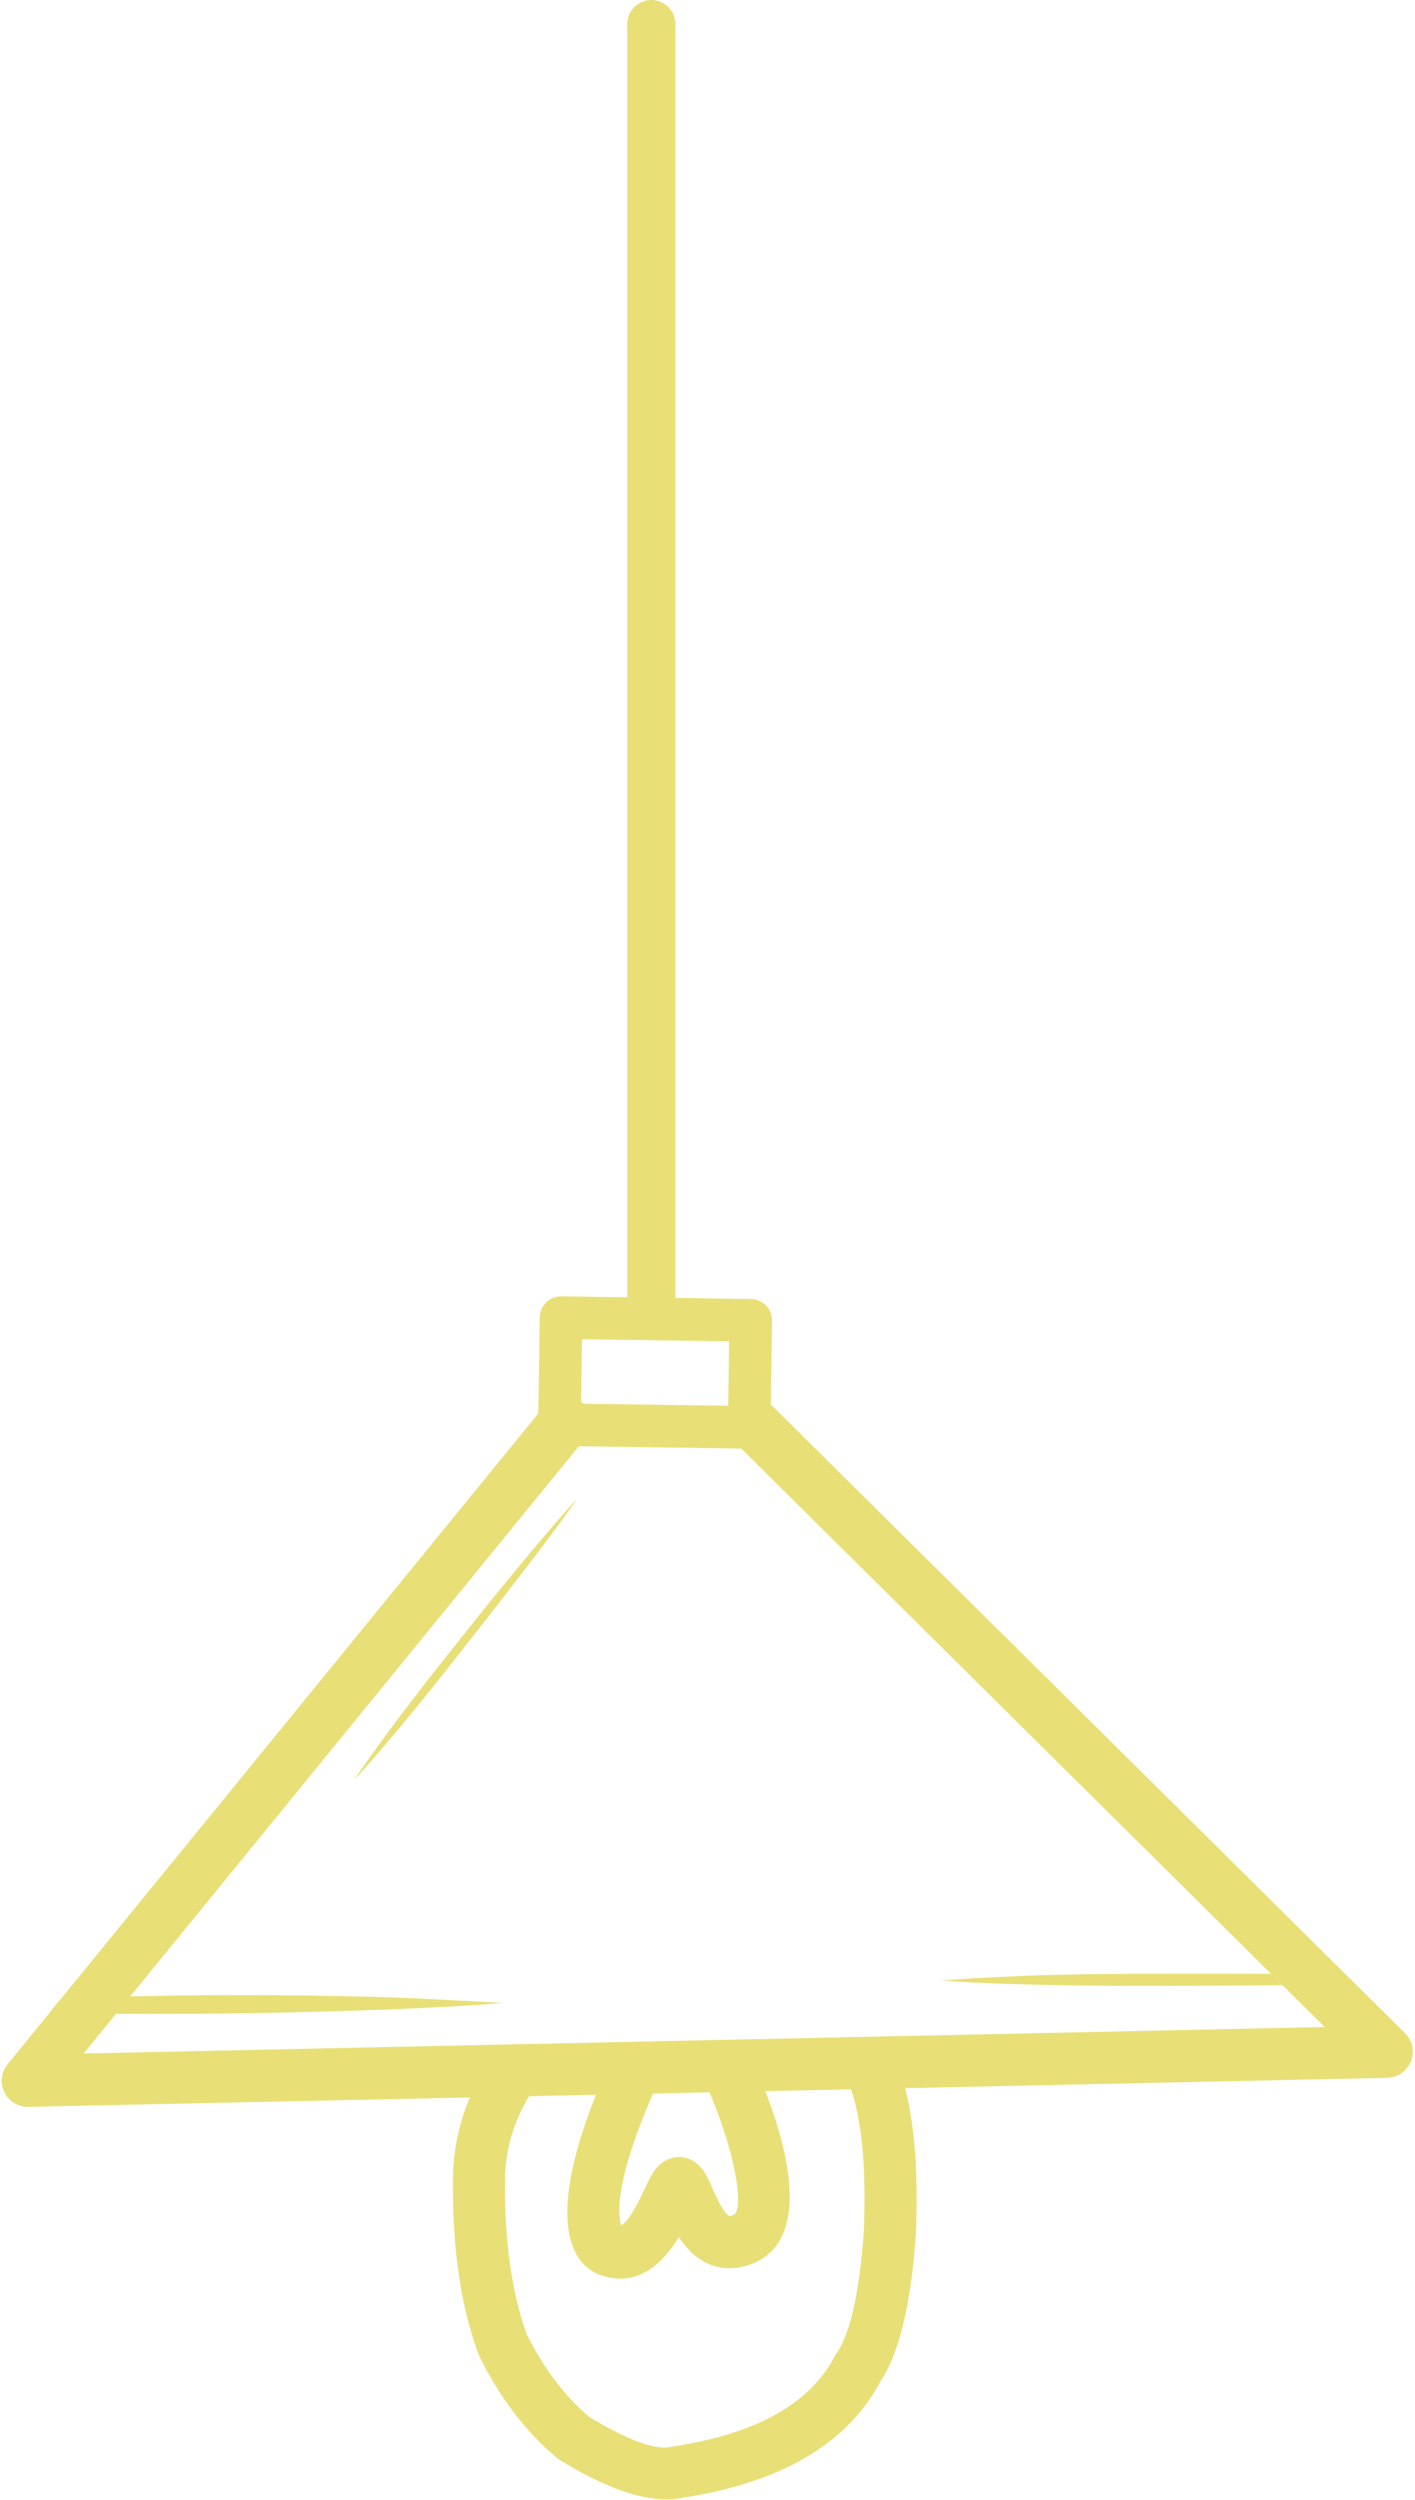 <?xml version="1.0" encoding="UTF-8" standalone="no"?><svg xmlns="http://www.w3.org/2000/svg" xmlns:xlink="http://www.w3.org/1999/xlink" fill="#e8e077" height="321.1" preserveAspectRatio="xMidYMid meet" version="1" viewBox="905.8 332.6 181.8 321.1" width="181.8" zoomAndPan="magnify"><g><g id="change1_4"><path d="M1005.215,513.379L1005.215,513.379L1086.326,593.775C1087.282,594.721,1087.578,596.148,1087.08,597.397C1086.581,598.646,1085.384,599.476,1084.039,599.505L1084.039,599.505L909.441,603.233C908.134,603.261,906.931,602.527,906.358,601.352C905.784,600.178,905.946,598.777,906.772,597.764L906.772,597.764L975.784,513.15C976.954,511.716,979.065,511.502,980.5,512.672C981.934,513.841,982.148,515.952,980.978,517.387L980.978,517.387L911.966,602.001L909.298,596.532L1083.896,592.804L1081.608,598.535L1000.496,518.14C999.182,516.837,999.172,514.715,1000.475,513.4C1001.778,512.086,1003.9,512.077,1005.215,513.379 Z"/></g><g id="change1_6"><path d="M1002.019,518.686L1002.019,518.686L977.645,518.341C976.134,518.32,974.926,517.077,974.947,515.566L974.947,515.566L975.142,501.816C975.163,500.305,976.406,499.096,977.917,499.118L977.917,499.118L1002.291,499.462C1003.016,499.473,1003.709,499.771,1004.215,500.291C1004.721,500.812,1004.999,501.512,1004.989,502.238L1004.989,502.238L1004.794,515.988C1004.784,516.714,1004.486,517.406,1003.965,517.912C1003.445,518.418,1002.745,518.697,1002.019,518.686L1002.019,518.686 M1002.096,513.212L999.32,515.911L999.515,502.161L1002.213,504.936L977.84,504.592L980.615,501.894L980.421,515.643L977.723,512.867L1002.096,513.212 Z"/></g><g id="change1_3"><path d="M992.582,335.702L992.582,335.702L992.582,499.709C992.582,501.42,991.195,502.807,989.485,502.807C987.774,502.807,986.387,501.42,986.387,499.709L986.387,499.709L986.387,335.702C986.387,333.991,987.774,332.604,989.485,332.604C991.195,332.604,992.582,333.991,992.582,335.702 Z"/></g><g id="change1_7"><path d="M971.301,596.155C970.203,596.155,969.127,596.694,968.486,597.683Q964.478,603.863,964.019,611.222C964.016,611.266,964.014,611.309,964.013,611.353Q963.69,625.122,967.216,634.859C967.257,634.972,967.304,635.083,967.357,635.191Q971.301,643.246,977.352,648.329C977.48,648.436,977.616,648.534,977.758,648.621Q986.001,653.665,991.427,653.665Q992.629,653.665,993.693,653.418L993.683,653.418Q1012.49,650.465,1018.876,638.591L1018.865,638.591Q1022.47,633.281,1023.458,619.881L1023.464,619.781Q1024.05,606.369,1021.493,598.837C1021.019,597.441,1019.716,596.562,1018.32,596.562C1017.963,596.562,1017.6,596.619,1017.243,596.74C1015.49,597.335,1014.551,599.238,1015.146,600.991Q1017.299,607.333,1016.768,619.488L1016.767,619.488Q1015.899,631.114,1013.287,634.874C1013.207,634.989,1013.134,635.11,1013.069,635.234Q1008.297,644.367,992.54,646.812C992.432,646.829,992.324,646.851,992.218,646.879Q991.763,646.996,991.21,646.996Q988.005,646.996,981.508,643.057L981.498,643.057Q976.727,638.986,973.492,632.478L973.482,632.478Q970.438,623.994,970.71,611.64L970.708,611.64Q971.058,606.035,974.109,601.33C975.116,599.777,974.674,597.702,973.121,596.695C972.558,596.33,971.925,596.155,971.301,596.155 Z"/></g><g id="change1_8"><path d="M936.595,588.878Q934.913,588.878,933.249,588.887Q927.749,588.92,922.523,589.046L922.523,589.046L922.514,589.047Q918.209,589.149,914.09,589.314Q913.863,589.324,913.639,589.334L912.198,591.112Q913.088,591.137,914.003,591.16Q916.568,591.222,919.115,591.256L920.716,591.272L921.607,591.281Q923.049,591.29,924.931,591.29Q928.072,591.29,932.44,591.266Q942.905,591.176,954.89,590.753Q965.969,590.318,970.333,589.868L961.061,589.384L958.672,589.272Q956.206,589.169,953.586,589.097Q944.872,588.878,936.595,588.878 Z"/></g><g id="change1_2"><path d="M951.33,561.16L951.748,560.752Q956.97,555.034,965.145,544.587Q977.707,528.615,979.915,525.127Q973.779,531.922,964.021,544.281Q956.413,553.767,951.33,561.16"/></g><g id="change1_5"><path d="M1058.719,586.115Q1058.378,586.115,1058.029,586.115Q1051.674,586.118,1047.869,586.161Q1045.583,586.184,1043.352,586.226L1041.182,586.273Q1039.048,586.326,1037.247,586.405L1032.026,586.656L1030.826,586.72Q1029.161,586.817,1027.974,586.912Q1028.013,586.922,1026.714,586.926L1027.574,587.035L1028.794,587.137Q1030.194,587.237,1032.129,587.321Q1036.091,587.492,1041.088,587.589Q1043.54,587.637,1045.973,587.662L1048.356,587.681L1050.637,587.688Q1051.561,587.688,1052.458,587.688Q1055.767,587.688,1058.71,587.683Q1063.772,587.675,1070.57,587.605L1070.571,587.606L1070.571,587.605L1070.58,587.606L1069.109,586.146L1069.109,586.147L1069.108,586.145L1069.108,586.145L1069.108,586.146Q1069.087,586.144,1069.066,586.144Q1065.899,586.115,1058.719,586.115 Z M1070.571,587.605L1070.581,587.606L1070.58,587.605 Z"/></g><g id="change1_1"><path d="M989.801,601.292L989.801,601.292C981.447,620.358,987.987,619.752,985.227,618.542L985.222,618.54C985.175,618.519,985.121,618.497,985.067,618.477L985.082,618.483C985.607,618.682,986.491,618.337,988.583,613.861L988.583,613.861C988.889,613.207,989.31,612.285,989.739,611.632L989.739,611.632C989.798,611.542,990.677,610.021,992.463,609.734L992.464,609.733C995.186,609.296,996.485,611.901,996.409,611.774L993.538,613.504L993.538,613.504L993.538,613.504L993.538,613.504L996.409,611.774C996.766,612.367,997.097,613.15,997.326,613.676L997.326,613.676C998.815,617.11,999.437,617.277,999.648,617.243L999.647,617.243C999.721,617.232,999.839,617.204,1000.007,617.137L1000.008,617.137C1001.33,616.616,1000.541,610.397,997.59,602.911L997.59,602.911C996.969,601.337,996.509,600.342,996.502,600.325L999.564,598.964L999.564,598.964C999.564,598.964,999.564,598.964,999.564,598.964C999.564,598.964,999.564,598.964,999.564,598.964L999.564,598.964L999.564,598.964L1002.627,597.603C1002.621,597.59,1003.144,598.725,1003.825,600.452L1003.825,600.452C1005.022,603.488,1011.647,619.753,1002.466,623.372L1002.466,623.372C1001.893,623.599,1001.309,623.764,1000.713,623.861L1000.713,623.861C994.332,624.888,991.768,617.706,991.177,616.342L991.177,616.342C990.87,615.635,990.738,615.35,990.668,615.233L993.538,613.504L993.538,613.504L993.538,613.504L993.538,613.504L990.668,615.233C990.212,614.477,991.158,616.732,993.528,616.351L993.529,616.351C995.037,616.108,995.614,614.896,995.34,615.313L995.34,615.313C995.244,615.459,995.061,615.831,994.655,616.698L994.655,616.698C993.92,618.272,990.275,627.618,982.707,624.751L982.723,624.756C982.667,624.736,982.607,624.712,982.541,624.683L982.536,624.681C979.178,623.209,975.406,617.444,983.662,598.602C984.405,596.907,986.381,596.135,988.076,596.878C989.771,597.62,990.543,599.597,989.801,601.292 Z"/></g></g></svg>